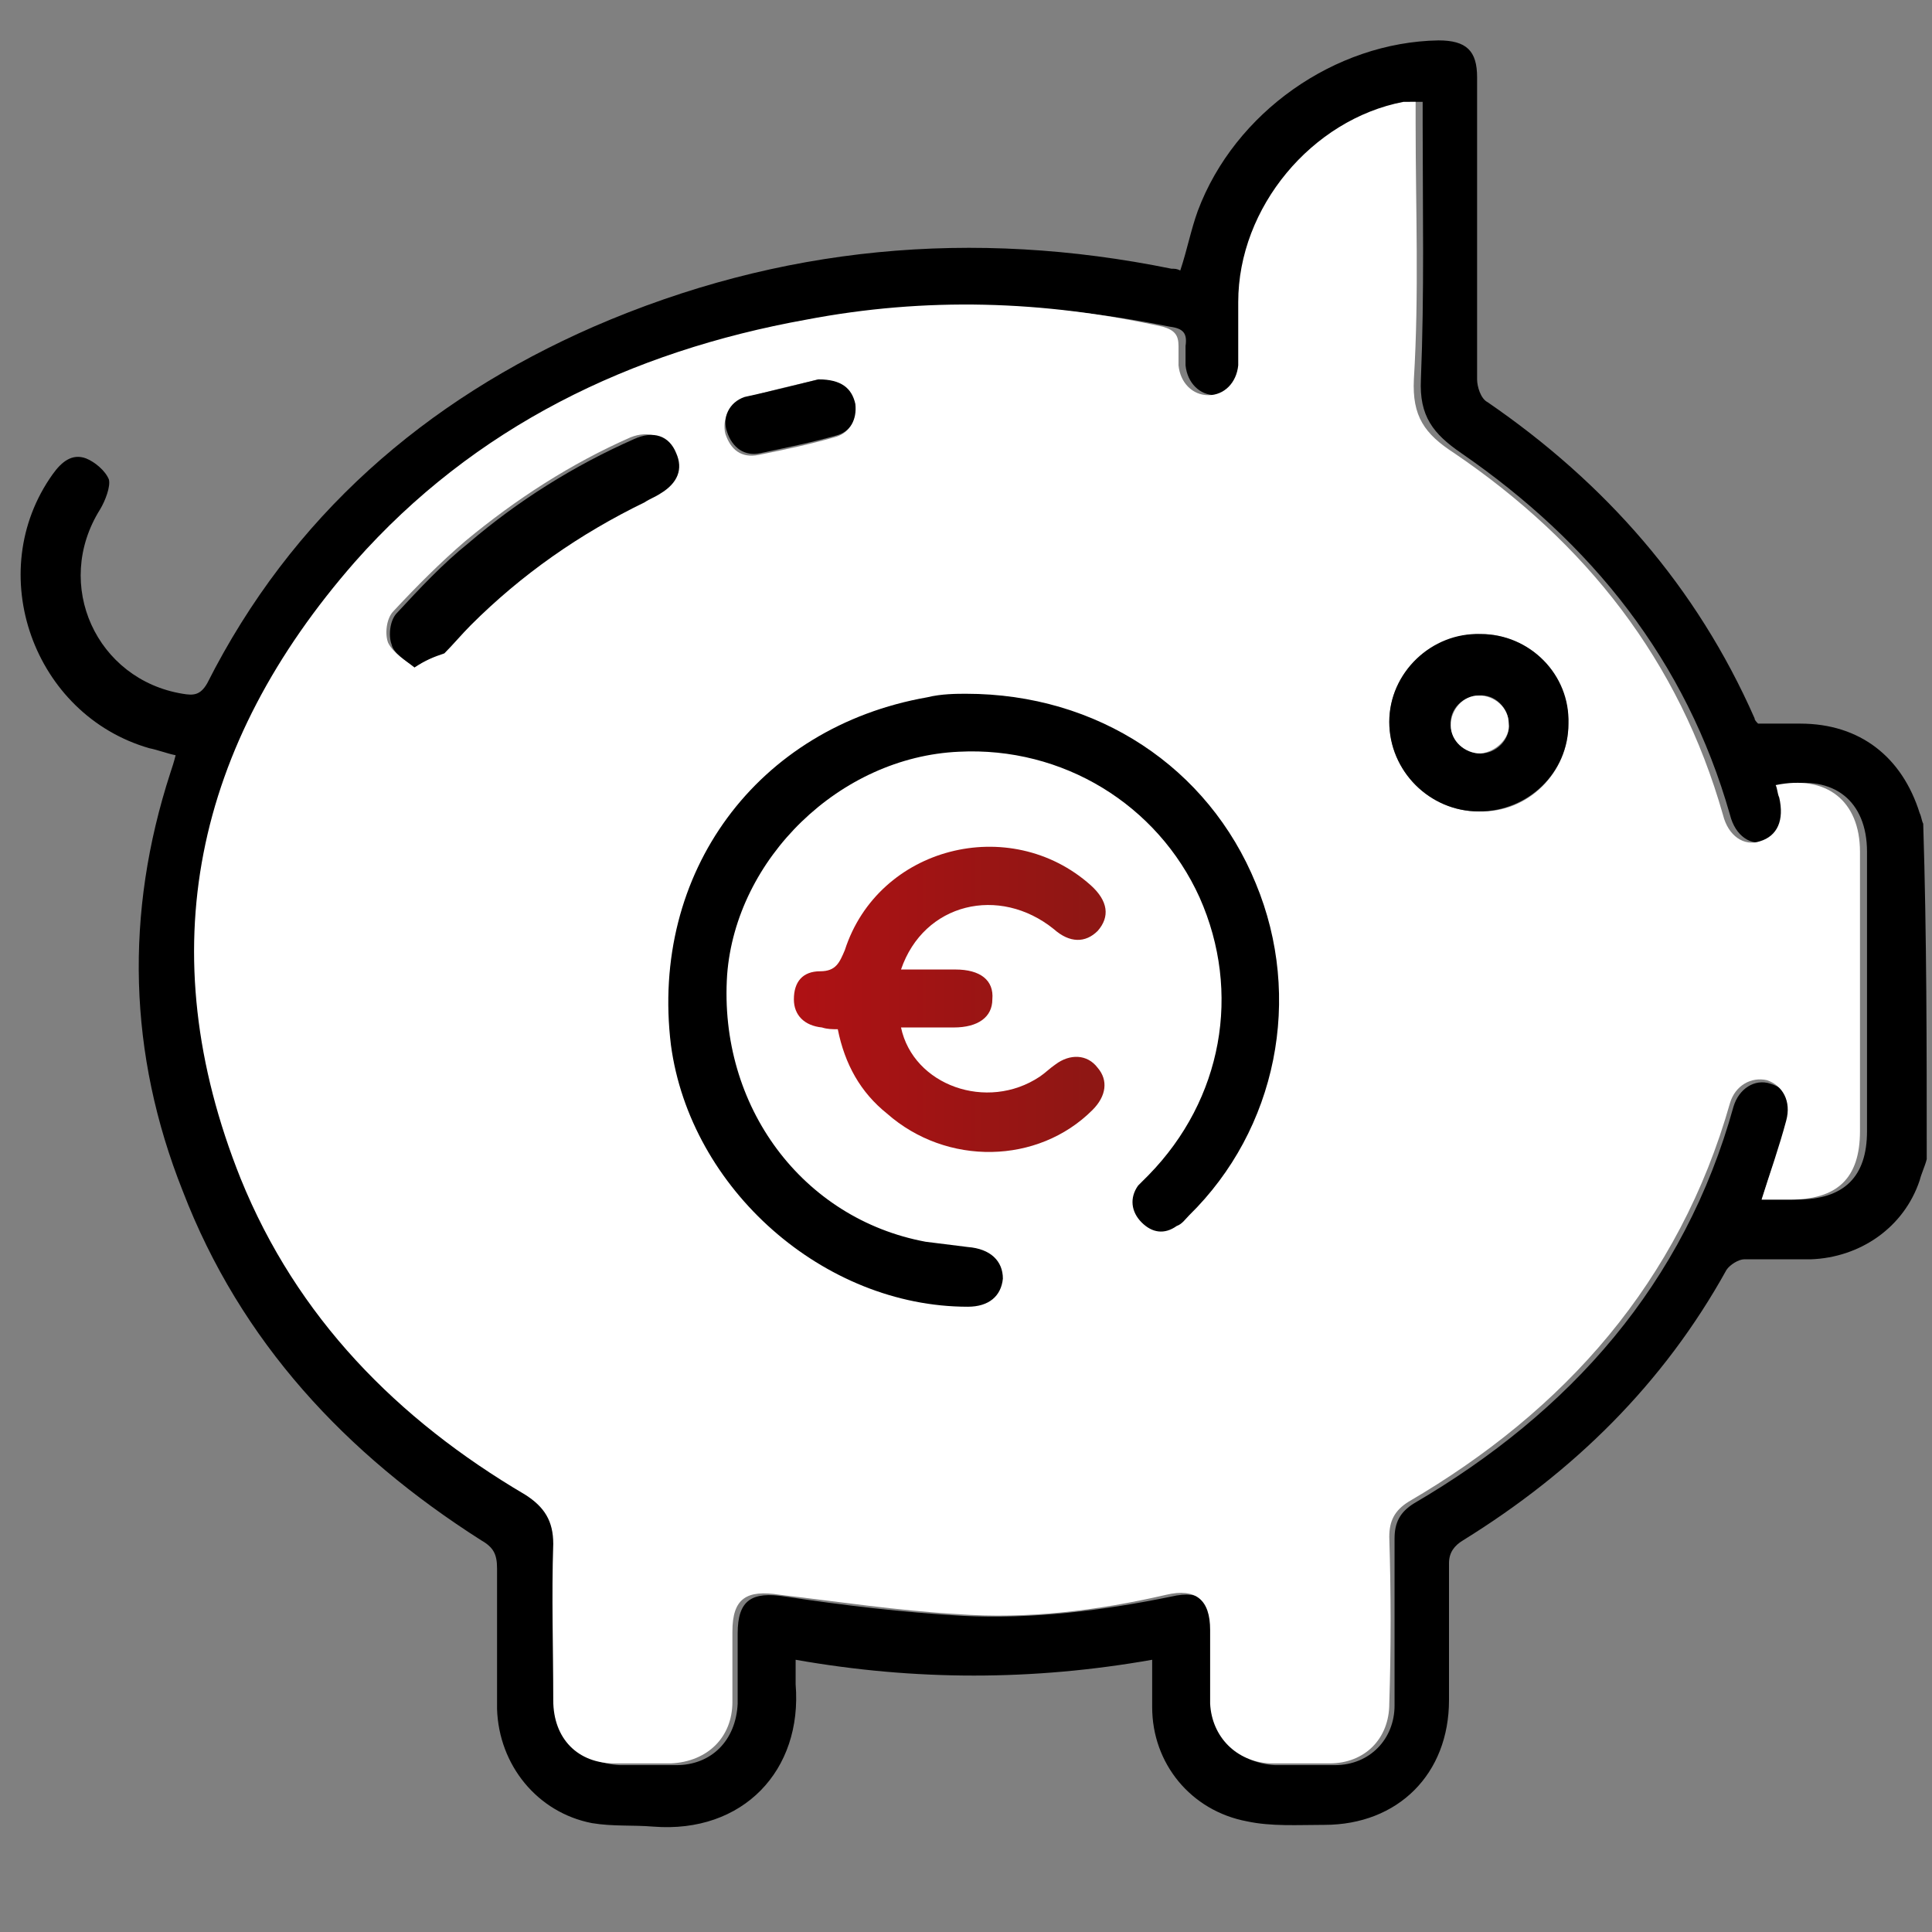 <?xml version="1.0" encoding="UTF-8"?>
<!-- Generator: Adobe Illustrator 28.1.0, SVG Export Plug-In . SVG Version: 6.00 Build 0)  -->
<svg xmlns="http://www.w3.org/2000/svg" xmlns:xlink="http://www.w3.org/1999/xlink" version="1.1" id="Calque_1" x="0px" y="0px" viewBox="0 0 110 110" style="enable-background:new 0 0 110 110;" xml:space="preserve">
<rect x="0" y="0" width="110" height="110" fill="#808080" stroke="none"/>
<style type="text/css">
	.st0{fill:#FFFFFF;}
	.st1{fill:url(#SVGID_1_);}
</style>
<g>
	<g>
		<path d="M109.7,66c-0.1,0.4-0.3,0.8-0.4,1.2c-0.9,2.7-3.4,4.4-6.2,4.5c-1.3,0-2.5,0-3.8,0c-0.3,0-0.8,0.3-1,0.6    c-3.6,6.5-8.7,11.5-15,15.4c-0.5,0.3-0.8,0.7-0.8,1.3c0,2.6,0,5.2,0,7.8c0,4.2-2.9,7.1-7.1,7.1c-1.5,0-3,0.1-4.4-0.2    c-3.2-0.6-5.4-3.3-5.4-6.5c0-0.8,0-1.7,0-2.7c-6.8,1.2-13.5,1.2-20.3,0c0,0.5,0,1,0,1.4c0.4,4.9-3,8.5-8.1,8.1    c-1.2-0.1-2.3,0-3.5-0.2c-3.1-0.6-5.3-3.3-5.4-6.5c0-2.7,0-5.4,0-8c0-0.8-0.2-1.2-0.9-1.6c-7.7-4.9-13.7-11.3-17-19.9    c-3.1-7.8-3.3-15.8-0.7-23.8c0.1-0.3,0.2-0.6,0.3-1c-0.5-0.1-1-0.3-1.5-0.4c-6.6-1.9-9.5-10-5.5-15.6c0.5-0.7,1.1-1.2,1.9-0.9    c0.5,0.2,1.1,0.7,1.3,1.2C6.3,27.7,6,28.5,5.7,29c-2.7,4.3-0.2,9.7,4.7,10.5c0.6,0.1,1,0.1,1.4-0.6c4.8-9.5,12.4-16.1,22-20.3    c10.6-4.6,21.6-5.6,32.9-3.3c0.2,0,0.3,0,0.5,0.1c0.4-1.2,0.6-2.3,1-3.4c2.1-5.6,7.8-9.6,13.7-9.7c1.6,0,2.2,0.6,2.2,2.1    c0,5.7,0,11.4,0,17.2c0,0.4,0.2,1.1,0.6,1.3c6.7,4.6,11.9,10.5,15.2,18c0,0.1,0.1,0.2,0.2,0.3c0.8,0,1.6,0,2.4,0    c3.4,0,5.8,1.9,6.8,5.1c0.1,0.2,0.1,0.4,0.2,0.6C109.7,53.3,109.7,59.6,109.7,66z M100.3,68.3c0.7,0,1.4,0,2,0c2.7,0,4-1.3,4-3.9    c0-5.3,0-10.6,0-15.9c0-2.9-1.9-4.4-4.8-3.8c0.1,0.2,0.1,0.5,0.2,0.7c0.3,1.3-0.1,2.2-1.1,2.5c-0.9,0.3-1.8-0.3-2.1-1.5    c-2.5-8.8-7.9-15.5-15.3-20.6c-1.6-1.1-2.4-2.1-2.3-4.2c0.2-4.9,0.1-9.7,0.1-14.6c0-0.4,0-0.8,0-1.2c-0.3,0-0.5,0-0.7,0    c-5.3,1-9.4,6-9.4,11.4c0,1.2,0,2.4,0,3.6c0,1-0.8,1.7-1.7,1.7c-0.9,0-1.6-0.7-1.7-1.7c0-0.4,0-0.7,0-1.1c0.1-0.7-0.1-1-0.9-1.1    C59.7,17.2,53,17,46.2,18.3c-10,1.9-18.9,6.1-25.7,13.8C11.4,42.5,8.8,54.2,14,67.2c3.2,7.9,8.9,13.7,16.2,18    c1.1,0.7,1.6,1.5,1.6,2.8c-0.1,3,0,5.9,0,8.9c0,2.1,1.4,3.5,3.5,3.6c1.1,0,2.1,0,3.2,0c2,0,3.4-1.4,3.5-3.5c0-1.3,0-2.7,0-4    c0-1.9,0.8-2.4,2.7-2.1c3.3,0.5,6.7,0.9,10.1,1.1c4,0.2,8-0.3,11.9-1.1c1.7-0.4,2.5,0.3,2.5,2c0,1.4,0,2.8,0,4.2    c0,1.9,1.4,3.3,3.4,3.4c1.1,0,2.3,0,3.4,0c2,0,3.4-1.5,3.4-3.4c0-3.2,0-6.4,0-9.5c0-0.9,0.3-1.5,1.1-2    c8.9-5.2,15.4-12.5,18.2-22.6c0.3-1,1.2-1.6,2.1-1.3c1,0.3,1.5,1.2,1.1,2.3C101.3,65.3,100.8,66.7,100.3,68.3z"></path>
		<path class="st0" d="M100.3,68.3c0.5-1.6,1-3,1.4-4.5c0.3-1.1-0.2-2-1.1-2.3c-0.9-0.2-1.8,0.3-2.1,1.3    C95.6,73,89.1,80.3,80.2,85.5c-0.8,0.5-1.1,1.1-1.1,2c0.1,3.2,0.1,6.4,0,9.5c0,2-1.4,3.4-3.4,3.4c-1.1,0-2.3,0-3.4,0    c-1.9-0.1-3.3-1.5-3.4-3.4c0-1.4,0-2.8,0-4.2c0-1.7-0.8-2.4-2.5-2c-3.9,0.9-7.9,1.4-11.9,1.1c-3.4-0.2-6.7-0.7-10.1-1.1    c-1.9-0.3-2.7,0.2-2.7,2.1c0,1.3,0,2.7,0,4c0,2-1.4,3.4-3.5,3.5c-1.1,0-2.1,0-3.2,0c-2.1,0-3.5-1.4-3.5-3.6c0-3-0.1-5.9,0-8.9    c0-1.3-0.5-2.1-1.6-2.8c-7.3-4.3-13-10.1-16.2-18c-5.2-13-2.6-24.7,6.5-35.1c6.8-7.7,15.7-12,25.7-13.8c6.8-1.3,13.5-1.1,20.3,0.4    c0.7,0.2,0.9,0.5,0.9,1.1c0,0.3,0,0.7,0,1.1c0.1,1,0.8,1.7,1.7,1.7c0.9,0,1.6-0.7,1.7-1.7c0-1.2,0-2.4,0-3.6    c0-5.4,4.2-10.4,9.4-11.4c0.2,0,0.4,0,0.7,0c0,0.4,0,0.8,0,1.2c0,4.9,0.2,9.7-0.1,14.6c-0.1,2.1,0.6,3.1,2.3,4.2    c7.5,5.1,12.8,11.8,15.3,20.6c0.3,1.2,1.2,1.8,2.1,1.5c1-0.3,1.4-1.2,1.1-2.5c-0.1-0.2-0.1-0.5-0.2-0.7c2.9-0.6,4.8,0.9,4.8,3.8    c0,5.3,0,10.6,0,15.9c0,2.7-1.3,3.9-4,3.9C101.7,68.3,101,68.3,100.3,68.3z M89.3,41.2c0-2.8-2.2-5.1-5-5.1c-2.8,0-5.2,2.2-5.2,5    c0,2.8,2.3,5.1,5.1,5.1C87,46.3,89.3,44,89.3,41.2z M23.6,38c0.6-0.4,1.1-0.6,1.5-0.9c0.6-0.5,1-1.1,1.5-1.6    c2.9-2.9,6.2-5.2,9.9-7c0.3-0.2,0.6-0.3,0.9-0.5c1-0.5,1.3-1.4,0.9-2.3c-0.4-0.9-1.4-1.2-2.4-0.8c-3.4,1.5-6.5,3.5-9.4,5.9    c-1.4,1.2-2.8,2.6-4.1,4c-0.4,0.4-0.5,1.3-0.3,1.8C22.4,37.2,23.1,37.6,23.6,38z M46.6,21.6c-1.2,0.3-2.7,0.6-4.3,1.1    c-0.8,0.3-1.2,1.2-1,2c0.3,0.9,0.9,1.4,1.9,1.2c1.5-0.3,2.9-0.6,4.3-1c0.8-0.2,1.3-0.9,1.1-1.8C48.5,22.2,47.9,21.7,46.6,21.6z"></path>
		<path d="M89.3,41.2c0,2.8-2.3,5-5.1,5c-2.8,0-5.1-2.3-5.1-5.1c0-2.8,2.4-5.1,5.2-5C87.1,36.1,89.4,38.4,89.3,41.2z M84.3,42.9    c0.9,0,1.7-0.8,1.6-1.7c0-0.9-0.8-1.7-1.7-1.6c-0.9,0-1.7,0.8-1.6,1.7C82.6,42.1,83.4,42.9,84.3,42.9z"></path>
		<path d="M23.6,38c-0.5-0.4-1.2-0.8-1.3-1.3c-0.2-0.5-0.1-1.4,0.3-1.8c1.3-1.4,2.6-2.8,4.1-4c2.8-2.4,6-4.4,9.4-5.9    c1.1-0.5,2-0.2,2.4,0.8c0.4,0.9,0.1,1.7-0.9,2.3c-0.3,0.2-0.6,0.3-0.9,0.5c-3.7,1.8-7,4.1-9.9,7c-0.5,0.5-1,1.1-1.5,1.6    C24.7,37.4,24.2,37.6,23.6,38z"></path>
		<path d="M46.6,21.6c1.3,0,1.9,0.5,2.1,1.4c0.1,0.9-0.3,1.6-1.1,1.8c-1.4,0.4-2.9,0.7-4.3,1c-0.9,0.2-1.6-0.3-1.9-1.2    c-0.3-0.8,0.1-1.7,1-2C43.8,22.3,45.4,21.9,46.6,21.6z"></path>
		<path class="st0" d="M84.3,42.9c-0.9,0-1.7-0.7-1.7-1.6c0-0.9,0.7-1.7,1.6-1.7c0.9,0,1.7,0.7,1.7,1.6C86,42,85.2,42.8,84.3,42.9z"></path>
	</g>
	<g>
		<path d="M55,39.5c7.5,0,13.8,4.2,16.5,10.8c2.7,6.5,1.2,14-3.8,18.9c-0.2,0.2-0.4,0.5-0.7,0.6c-0.7,0.5-1.4,0.4-2-0.2    c-0.6-0.6-0.7-1.4-0.2-2.1c0.2-0.2,0.4-0.4,0.6-0.6c4.2-4.3,5.3-10.4,2.9-15.8c-2.4-5.3-7.8-8.6-13.7-8.3    c-6.8,0.3-12.7,6.1-13.2,12.7c-0.5,7.5,4.3,13.9,11.3,15.2c0.8,0.1,1.6,0.2,2.4,0.3c1.3,0.1,2,0.8,2,1.8c-0.1,1-0.8,1.6-2,1.6    c-8.2,0-15.8-6.7-16.9-14.9c-1.2-9.8,4.9-18.1,14.6-19.8C53.6,39.5,54.5,39.5,55,39.5z"></path>
		<linearGradient id="SVGID_1_" gradientUnits="userSpaceOnUse" x1="45.16" y1="56.929" x2="62.881" y2="56.929">
			<stop offset="0" style="stop-color:#AF1114"></stop>
			<stop offset="1" style="stop-color:#8D1714"></stop>
		</linearGradient>
		<path class="st1" d="M47.7,58.6c-0.3,0-0.6,0-0.9-0.1c-1-0.1-1.6-0.7-1.6-1.6c0-1,0.5-1.6,1.5-1.6c0.9,0,1.1-0.5,1.4-1.2    c1.9-5.9,9.4-7.8,14-3.7c1,0.9,1.1,1.8,0.4,2.6c-0.7,0.7-1.6,0.7-2.5-0.1c-3.1-2.5-7.4-1.5-8.7,2.3c1.1,0,2.1,0,3.1,0    c1.4,0,2.2,0.6,2.1,1.7c0,1-0.8,1.6-2.2,1.6c-1,0-2,0-3,0c0.7,3.3,4.9,4.8,7.9,2.8c0.3-0.2,0.6-0.5,0.9-0.7    c0.8-0.6,1.8-0.6,2.4,0.2c0.6,0.7,0.5,1.6-0.3,2.4c-3.1,3.1-8.3,3.2-11.7,0.2C49,62.2,48.1,60.6,47.7,58.6z"></path>
	</g>
</g>
</svg>
